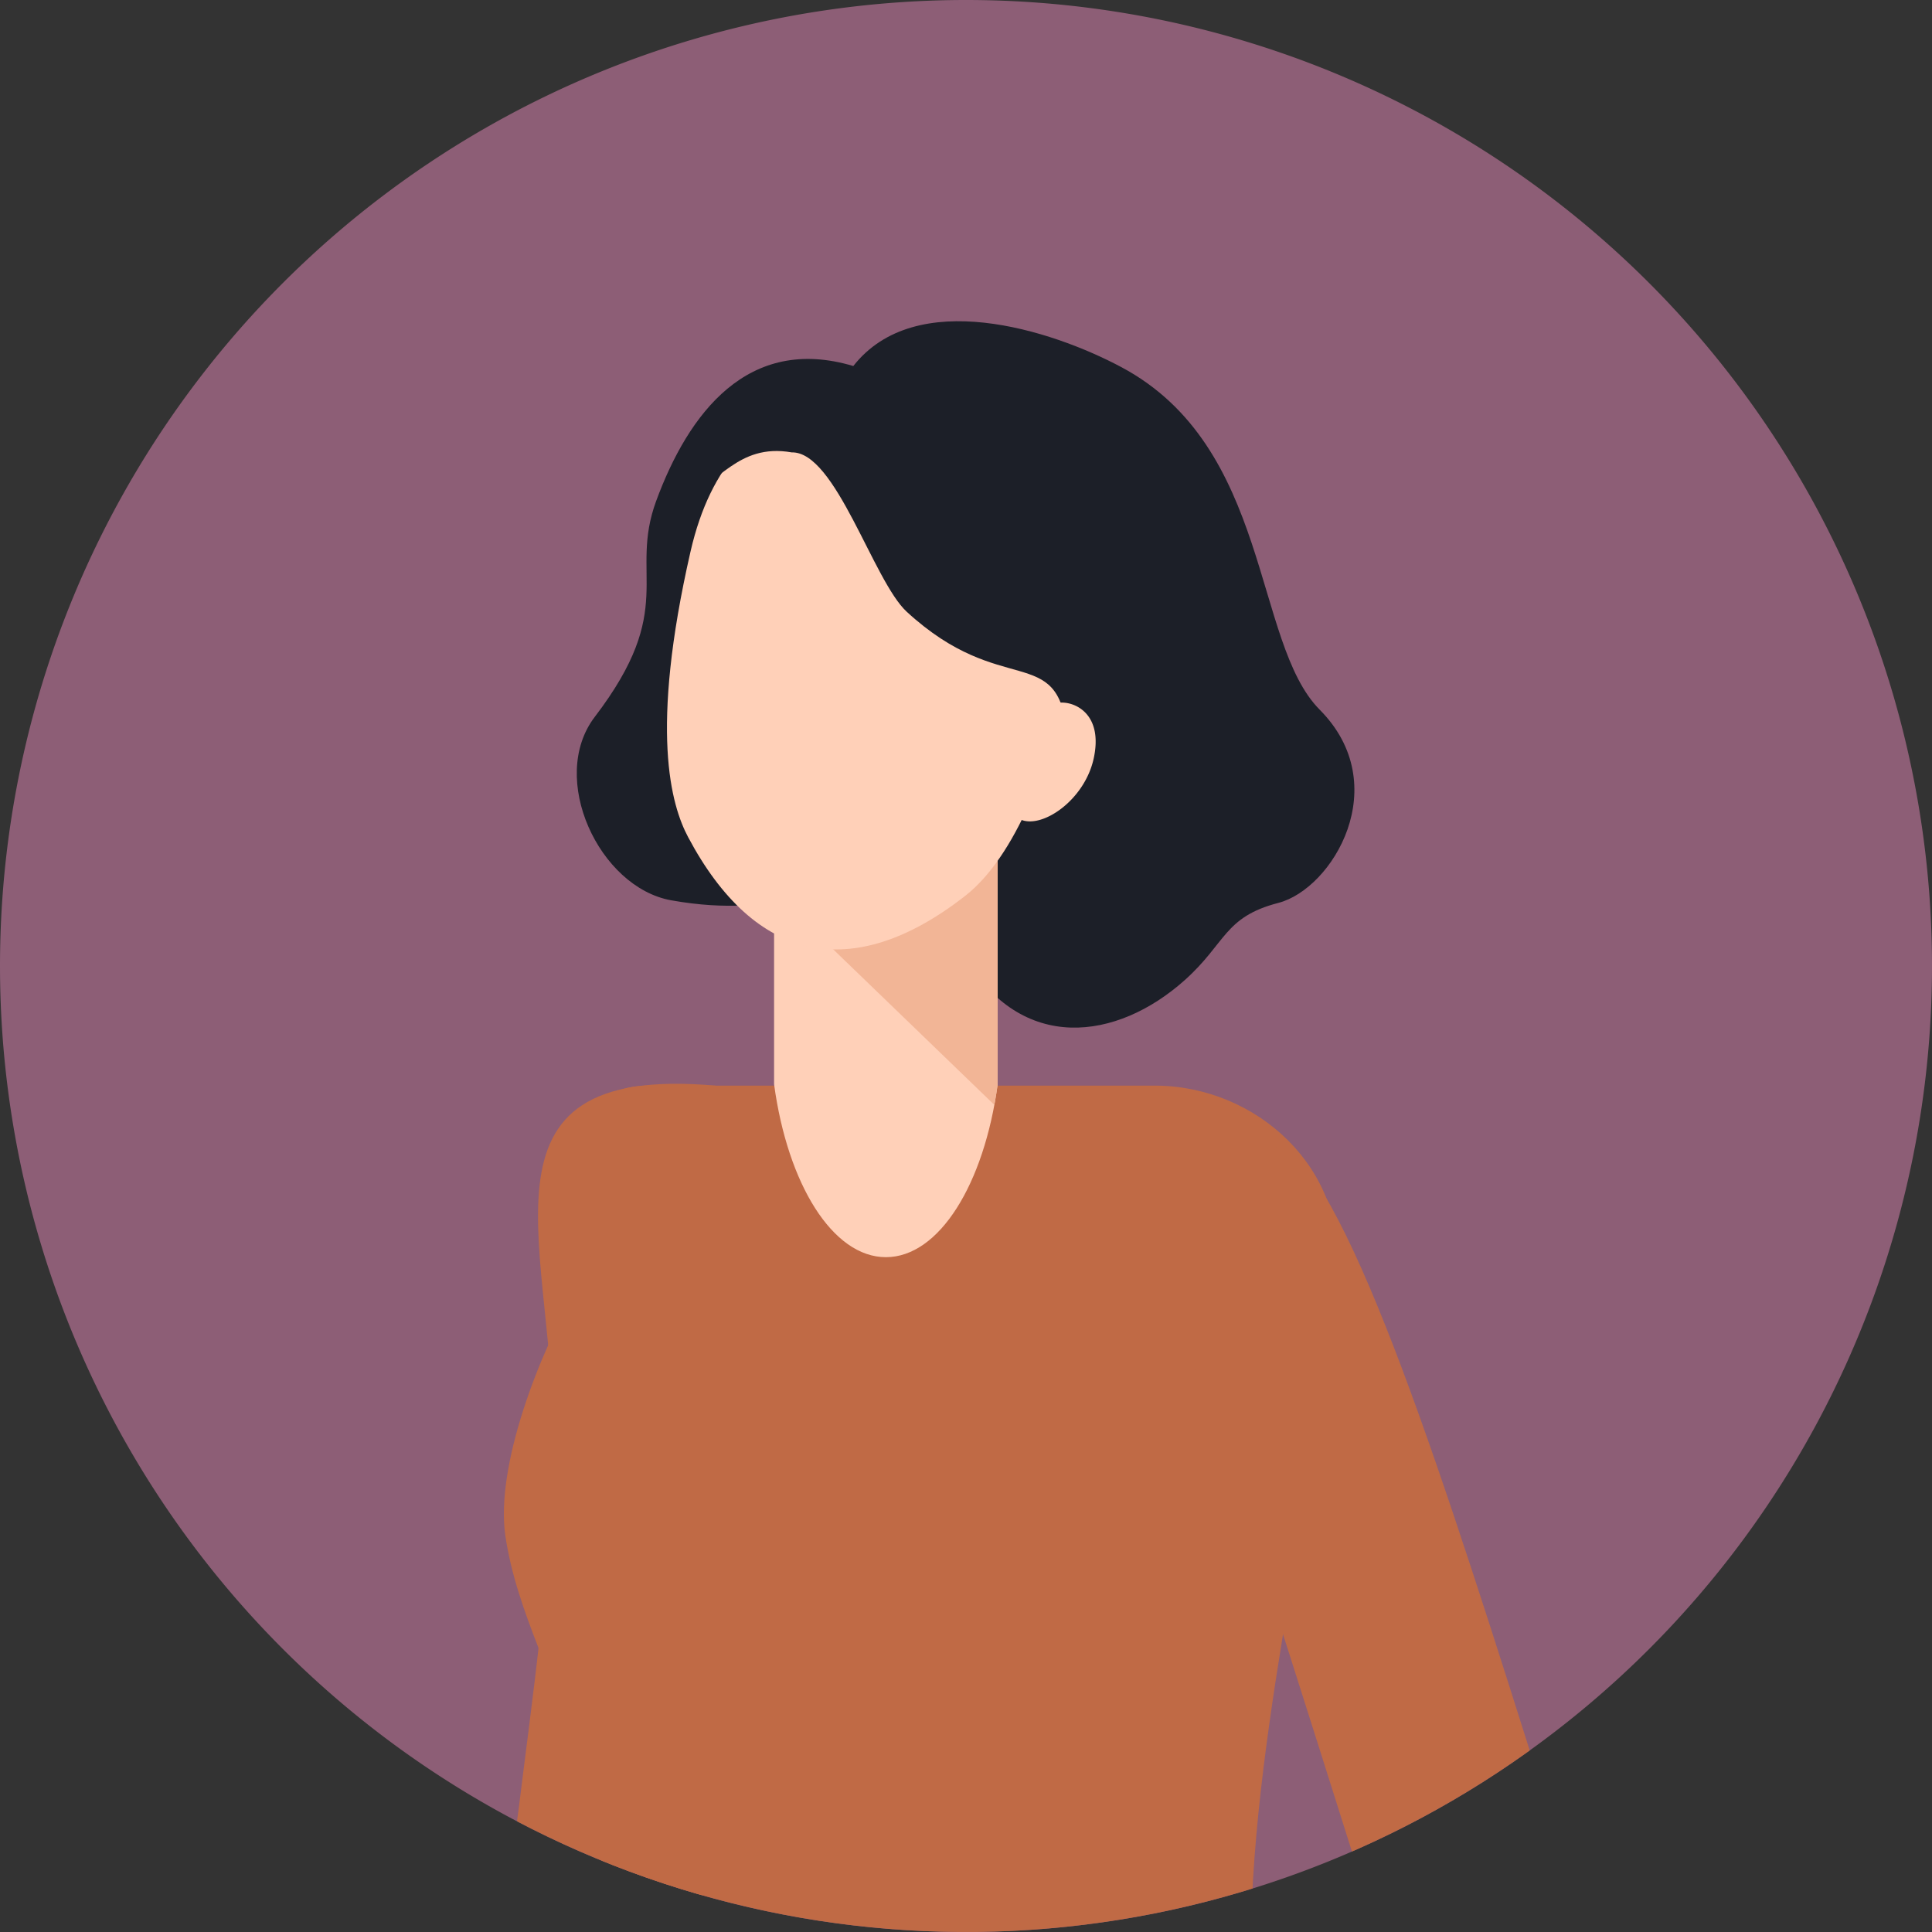 <?xml version="1.0" encoding="UTF-8"?>
<svg xmlns="http://www.w3.org/2000/svg" xmlns:xlink="http://www.w3.org/1999/xlink" width="176.674" height="176.674" viewBox="0 0 176.674 176.674">
  <rect x="0" y="0" width="176.674" height="176.674" fill="#333333" stroke="none"/>
  <defs>
    <clipPath id="clip-path">
      <path id="Tracé_6145" data-name="Tracé 6145" d="M88.337,0A88.337,88.337,0,1,1,0,88.337,88.337,88.337,0,0,1,88.337,0Z" fill="rgba(234,139,189,0.49)"></path>
    </clipPath>
    <clipPath id="clip-path-2">
      <rect id="Rectangle_517" data-name="Rectangle 517" width="170" height="252" transform="translate(0.302 -0.242)" fill="#048982"></rect>
    </clipPath>
    <clipPath id="clip-path-3">
      <rect id="Rectangle_516" data-name="Rectangle 516" width="308.071" height="426.764" fill="none"></rect>
    </clipPath>
  </defs>
  <g id="_1" data-name="1" transform="translate(-464.471 -3526.732)">
    <path id="Tracé_6144" data-name="Tracé 6144" d="M88.337,0A88.337,88.337,0,1,1,0,88.337,88.337,88.337,0,0,1,88.337,0Z" transform="translate(464.471 3526.732)" fill="rgba(234,139,189,0.49)"></path>
    <g id="Groupe_de_masques_25" data-name="Groupe de masques 25" transform="translate(464.471 3526.732)" clip-path="url(#clip-path)">
      <g id="Groupe_de_masques_21" data-name="Groupe de masques 21" transform="translate(3.227 5.647)" clip-path="url(#clip-path-2)">
        <g id="Groupe_356" data-name="Groupe 356" transform="translate(6.734 23.725)">
          <g id="Groupe_355" data-name="Groupe 355" transform="translate(0 0)" clip-path="url(#clip-path-3)">
            <path id="Tracé_4273" data-name="Tracé 4273" d="M3.386,73.574,6.8,69.737a1.917,1.917,0,1,0-2.864-2.548L.518,71.022a1.919,1.919,0,0,0,2.868,2.552" transform="translate(0.093 167.037)" fill="#ffd0b8" fill-rule="evenodd"></path>
            <path id="Tracé_4274" data-name="Tracé 4274" d="M3.079,75.974,10.1,70.625a1.919,1.919,0,0,0-2.324-3.054L.752,72.924a1.918,1.918,0,0,0,2.327,3.05" transform="translate(-0.001 168.554)" fill="#ffd0b8" fill-rule="evenodd"></path>
            <path id="Tracé_4275" data-name="Tracé 4275" d="M3.748,77.036l9.168-6.058a1.918,1.918,0,1,0-2.257-3.1L1.491,73.933a1.918,1.918,0,0,0,2.257,3.1" transform="translate(1.77 169.454)" fill="#ffd0b8" fill-rule="evenodd"></path>
            <path id="Tracé_4276" data-name="Tracé 4276" d="M5.011,75.8l6.02-4.072A1.918,1.918,0,1,0,8.805,68.6l-6.02,4.072a2.04,2.04,0,0,0-.449,2.675,1.836,1.836,0,0,0,2.675.449" transform="translate(5.13 171.301)" fill="#ffd0b8" fill-rule="evenodd"></path>
            <path id="Tracé_4277" data-name="Tracé 4277" d="M7.438,75.51,10.874,69.1a1.919,1.919,0,0,0-3.426-1.73L4.015,73.78a2.035,2.035,0,0,0,.846,2.576,1.838,1.838,0,0,0,2.576-.846" transform="translate(9.575 166.473)" fill="#ffd0b8" fill-rule="evenodd"></path>
            <path id="Tracé_4278" data-name="Tracé 4278" d="M6.317,76.122l3.436-8.2A1.919,1.919,0,0,0,6.082,66.8L3.429,73.992c-.776,2.1,1.794,4.746,2.889,2.131" transform="translate(8.246 164.268)" fill="#ffd0b8" fill-rule="evenodd"></path>
            <path id="Tracé_4279" data-name="Tracé 4279" d="M5.791,74.226,9.477,67.96A1.918,1.918,0,1,0,6.124,66.1L2.439,72.362c-1.137,1.931,1.913,4.31,3.352,1.864" transform="translate(5.497 163.437)" fill="#ffd0b8" fill-rule="evenodd"></path>
            <path id="Tracé_4280" data-name="Tracé 4280" d="M4.683,73.489l4.195-5.936a1.919,1.919,0,0,0-3.187-2.138L1.5,71.351a2.042,2.042,0,0,0,.527,2.661,1.84,1.84,0,0,0,2.661-.523" transform="translate(2.993 162.071)" fill="#ffd0b8" fill-rule="evenodd"></path>
            <path id="Tracé_4281" data-name="Tracé 4281" d="M13.548,87.41c1.467-2.819,6.364-10.737,6.016-16.9s-8.108-13.17-10.951-10A20.892,20.892,0,0,0,3.7,69.421c-.383,2.089-.474,5.735-1.39,8.747,2.559.825,6.4,3.6,11.236,9.242" transform="translate(5.803 149.916)" fill="#ffd0b8" fill-rule="evenodd"></path>
            <path id="Tracé_4282" data-name="Tracé 4282" d="M3.882,64.556.614,71.179a1.95,1.95,0,0,0,3.538,1.639l3.264-6.624a2.067,2.067,0,0,0-.948-2.587,1.869,1.869,0,0,0-2.587.948" transform="translate(1.088 159.042)" fill="#ffd0b8" fill-rule="evenodd"></path>
            <path id="Tracé_4283" data-name="Tracé 4283" d="M6.013,62.234l-4.075,6.16a1.956,1.956,0,0,0,.614,2.685h0a1.953,1.953,0,0,0,2.685-.614l6.743-3.826c.934-.53-2.917-4.012-3.282-5.019h0a1.866,1.866,0,0,0-2.685.614" transform="translate(4.121 153.768)" fill="#ffd0b8" fill-rule="evenodd"></path>
            <path id="Tracé_4284" data-name="Tracé 4284" d="M47.473,20.035c-.365,15.929,2.7,44.244-.056,66.67C44.729,108.6,33.5,141.469,18.68,170.511l-15.5-8.442C16.641,135.7,27.133,105.378,29.512,85.978c1.141-9.295,2.871-21.078,3.134-32.443.425-18.337-8.684-35.557,14.826-33.5" transform="translate(7.982 49.868)" fill="#c06a45" fill-rule="evenodd"></path>
            <path id="Tracé_4285" data-name="Tracé 4285" d="M22.843,142.288c-4.718-.27.074-21.9,1.755-30.882,5.493-.593,13.6.242,19.562,0-.379,13.795-8.737,31.6-21.317,30.882" transform="translate(52.262 279.091)" fill="#c3714e" fill-rule="evenodd"></path>
            <path id="Tracé_4286" data-name="Tracé 4286" d="M28.721,141.155c4.753-.27,2.622-21.9,2.046-30.882-5.423-.593-13.63.242-19.565,0-1.316,13.795,4.847,31.6,17.519,30.882" transform="translate(27.682 276.247)" fill="#c3714e" fill-rule="evenodd"></path>
            <path id="Tracé_4287" data-name="Tracé 4287" d="M33.119,91.836H13.557Q12.32,123.922,11.086,156c10.544,12.513,17.578,14.114,19.562,0Z" transform="translate(27.827 230.514)" fill="#ffd0b8" fill-rule="evenodd"></path>
            <path id="Tracé_4288" data-name="Tracé 4288" d="M23.789,92.97H43.354q-.948,32.085-1.9,64.167c-10.664,13.3-17.933,15.7-19.562,0Z" transform="translate(54.963 233.36)" fill="#ffd0b8" fill-rule="evenodd"></path>
            <path id="Tracé_4289" data-name="Tracé 4289" d="M17.416,61.855c-5.893,16.073-7.5,129.107-7.5,150.536,7.5,11.243,17.543,15.023,27.589,15.792,2.9.221,6.174-22.766,9.389-30.464,4.57,15.557,13.528,30.8,17.259,30.264,15-2.141,12.19-2.2,18.084-.056s30-.537,42.854-4.823c-1.6-28.93-25.174-130.715-41.784-161.786s-65.891.537-65.891.537" transform="translate(24.887 119.594)" fill="#b9e1fb" fill-rule="evenodd"></path>
            <path id="Tracé_4290" data-name="Tracé 4290" d="M83.375,128.622c-.583-4.581-4.082-8.993-4.721-26.241C77.9,81.9,84.5,58.529,86.471,36.939c.856-9.379-7.262-17.024-16.687-17.024H23.606c-9.428,0-1.741,10.218-6.515,18.337C13.5,44.366,9.5,54.735,10.426,61.081c1.032,7.055,4.847,13.549,6.662,20.369,3.945,14.855,2.668,16.683,2.436,22.742-.512,13.289-1.569,11-4.068,28.235,18.877,2.594,42.033,4.114,67.92-3.8" transform="translate(25.826 49.988)" fill="#c06a45" fill-rule="evenodd"></path>
            <path id="Tracé_4291" data-name="Tracé 4291" d="M37.477,4.1c5.7-7.262,18.063-3.338,24.5.095C75.7,11.5,74.009,29.369,80.124,35.525c6.859,6.9,1.2,16.378-3.78,17.67s-4.767,3.679-8.575,7.076c-6.181,5.514-14.893,6.746-20.151-2.183-2.243-3.808-9.393-5.209-9.393-5.209-3.159-2.19-6.974,1.948-17.41.077-6.581-1.183-11.26-11.169-6.978-16.775,7.606-9.965,3.092-12.892,5.613-19.741C22.4,8.417,27.845,1.218,37.477,4.1" transform="translate(30.594 0)" fill="#1c1f28" fill-rule="evenodd"></path>
            <path id="Tracé_4292" data-name="Tracé 4292" d="M17.557,11.823h19.99c.084.481.161.969.228,1.464v26.82c-1.232,9.112-5.342,15.809-10.221,15.809s-8.989-6.7-10.225-15.809V13.287c.07-.495.144-.983.228-1.464" transform="translate(43.497 29.676)" fill="#ffd0b8" fill-rule="evenodd"></path>
            <path id="Tracé_4293" data-name="Tracé 4293" d="M17.33,13.574v8.245L37.471,41.262c.112-.618.218-1.243.3-1.885V13.557l-.007-.025,0-.021v-.025l0-.021,0-.025,0-.025,0-.021,0-.025,0-.025,0-.021,0-.025,0-.025,0-.021V13.23l0-.021-.007-.025v-.021l0-.025h0v-.021l0-.025,0-.021,0-.025,0-.025,0-.021,0-.025,0-.021,0-.025,0-.021,0-.025,0-.021,0-.025,0-.021,0-.025,0-.025,0-.021h0v-.025l-.007-.021v-.025h0l0-.021v-.021h0l0-.025,0-.021,0-.025,0-.021,0-.025,0-.021,0-.025,0-.021,0-.025,0-.021,0-.025,0-.021,0-.025,0-.021-.007-.025,0-.021,0-.021,0-.025,0-.021,0-.025,0-.021,0-.025,0-.021H17.555l0,.021,0,.025,0,.021,0,.025,0,.021,0,.021v0l0,.021-.011.046,0,.021-.007.046-.007.046-.007.046-.007.046-.007.042v0l-.011.046v.025l-.011.067-.007.021-.011.067v0l0,.021v0l0,.018v0l0,.021v0l0,.018v0l0,.021v0l0,.021,0,.021v0l0,.021,0,.021v0l0,.021,0,.021v0l0,.021v.025l0,.021v0l0,.018v0l-.007.046,0,.021v0l0,.018,0,.028,0,.021,0,.021v0l0,.021v0l-.007.042v0l0,.018V13.4l0,.018v0l0,.021v.021l0,.007,0,.039v.007l0,.018v0l0,.018v.007Z" transform="translate(43.499 30.407)" fill="#f2b596" fill-rule="evenodd"></path>
            <path id="Tracé_4294" data-name="Tracé 4294" d="M38.122,2.67c-4.395-.835-17.666-3.2-21.429,13.243s-1.769,23.2-.221,26.115c6.108,11.5,15.006,13.4,25.286,5.416,2.6-2.025,7.189-7.368,10.492-23.918S42.474,3.709,38.122,2.67" transform="translate(36.492 5.151)" fill="#ffd0b8" fill-rule="evenodd"></path>
            <path id="Tracé_4295" data-name="Tracé 4295" d="M49.785,33.686c.463,4.549-1.264,1.66-4.465,7.052,4.788-1.355,8.579-4.451,9.611-9.653C58.149,14.826,52.824,4.71,35.737,1.6,31.3,1.323,16.674,2.036,15.07,11.664c2.847-.386,4.479-4.458,9.54-3.57,4.03-.105,7.455,11.759,10.523,14.577,8.712,8.01,13.812,2.745,14.651,11.015" transform="translate(37.827 3.903)" fill="#1c1f28" fill-rule="evenodd"></path>
            <path id="Tracé_4296" data-name="Tracé 4296" d="M25.283,11.593a2.981,2.981,0,0,1,2.766-1.657c1.425,0,3.749,1.229,2.917,5.09s-4.763,6.494-6.7,5.6.607-8.038,1.021-9.028" transform="translate(59.092 24.94)" fill="#ffd0b8" fill-rule="evenodd"></path>
            <path id="Tracé_4297" data-name="Tracé 4297" d="M19.178,59.584a2.259,2.259,0,1,0-2.257-2.257,2.265,2.265,0,0,0,2.257,2.257" transform="translate(42.473 138.221)" fill="#fff" fill-rule="evenodd"></path>
            <path id="Tracé_4298" data-name="Tracé 4298" d="M19.562,60.154a2.259,2.259,0,1,1-2.257,2.257,2.258,2.258,0,0,1,2.257-2.257" transform="translate(43.437 150.99)" fill="#fff" fill-rule="evenodd"></path>
            <path id="Tracé_4299" data-name="Tracé 4299" d="M19.944,65.239A2.259,2.259,0,1,1,17.687,67.5a2.261,2.261,0,0,1,2.257-2.257" transform="translate(44.395 163.754)" fill="#fff" fill-rule="evenodd"></path>
            <path id="Tracé_4300" data-name="Tracé 4300" d="M20.33,70.325a2.259,2.259,0,1,1-2.26,2.257,2.258,2.258,0,0,1,2.26-2.257" transform="translate(45.357 176.52)" fill="#fff" fill-rule="evenodd"></path>
            <path id="Tracé_4301" data-name="Tracé 4301" d="M20.713,75.411a2.259,2.259,0,1,1-2.26,2.257,2.257,2.257,0,0,1,2.26-2.257" transform="translate(46.318 189.286)" fill="#fff" fill-rule="evenodd"></path>
            <path id="Tracé_4302" data-name="Tracé 4302" d="M21.093,80.5a2.259,2.259,0,1,1-2.257,2.257A2.257,2.257,0,0,1,21.093,80.5" transform="translate(47.279 202.052)" fill="#fff" fill-rule="evenodd"></path>
            <path id="Tracé_4303" data-name="Tracé 4303" d="M21.478,85.583a2.259,2.259,0,1,1-2.26,2.257,2.258,2.258,0,0,1,2.26-2.257" transform="translate(48.238 214.818)" fill="#fff" fill-rule="evenodd"></path>
            <path id="Tracé_4304" data-name="Tracé 4304" d="M43.847,61.483l-.105.537-.207-.049a20.886,20.886,0,0,0-2.194,15.964,6.262,6.262,0,0,0,.158,1.246,23.635,23.635,0,0,0-.211,7.547c0,.095.007.186.014.281a2.721,2.721,0,0,0,1.408,2.1,2.125,2.125,0,0,0,2.117.228c1.892-.305,2.18-.369,4.381-.723a3.118,3.118,0,0,0,1.678-.783l2.362,2.19a2.712,2.712,0,0,0,3.594-3.794,2.713,2.713,0,0,0,2.917-.986,2.677,2.677,0,0,0,.53-1.783,2.715,2.715,0,0,0,3.127-4.033,2.708,2.708,0,0,0,1.72-1.053c.892-1.2.379-2.31-.119-3.714A27.465,27.465,0,0,0,57.276,62.6c-4.423-3.942-10.583-3.275-13.429-1.116" transform="translate(101.919 149.977)" fill="#ffd0b8" fill-rule="evenodd"></path>
            <path id="Tracé_4305" data-name="Tracé 4305" d="M70.745,112.836c-.5,5.567,1.3,13.261,5.195,18.154s6.638,6.82,6.694,14.426a75.745,75.745,0,0,1-.6,11.85s-7.891.691-5.511,5.395c3.187,1.688,10.221.734,10.221.734s3.647-3.089,3.963-5.037,1.222-11.285,1.832-14.746,1.123-4.963-.867-8.772,4.612-9.99,7.252-17.319-22.833-24.276-28.182-4.686" transform="translate(177.37 260.319)" fill="#2b374f" fill-rule="evenodd"></path>
            <path id="Tracé_4306" data-name="Tracé 4306" d="M55.216,108.829c-.783,5.532,1.632,14.068,4.359,21.692s3.352,7.947,3.012,15.55a74.658,74.658,0,0,1-1.2,11.8s-7.912.284-5.778,5.1c3.1,1.85,10.169,1.257,10.169,1.257s3.8-2.9,4.216-4.826,1.65-11.246,2.59-14.633c4.612-16.634,1.393-4.461,7.715-25.729,2.218-7.469-18.733-29.506-25.079-10.218" transform="translate(138.22 253.795)" fill="#2b374f" fill-rule="evenodd"></path>
            <path id="Tracé_4307" data-name="Tracé 4307" d="M75.139,89.76c-2.994-.354-10.958-.941-15.4,3.352s-3.963,9.347-4.721,11.222-6.757,5.806-8.108,8.147c-2.194,3.8,6.034,6.806,9.825,6.546,1.45,1.264-.091,4.444-2.285,6.666-2.84,2.875,1.516,3.749,4.4,3.556s3.152-2.482,8.61-4.868,4.191,15.848,4.321,19.256,5.992,17.5,28.109,16.238c26-1.488,18.175-5.521,47.323-1.172,3.573.534,11.331,8.308,19.558,5.177s7.915-14.058,4.858-21.383S164.3,127.521,152.8,123.656s-15.258-4.538-34.95-2.587-23.237-5.792-25.764-8.589S88.993,93.365,75.139,89.76" transform="translate(116.84 224.689)" fill="#2b374f" fill-rule="evenodd"></path>
            <path id="Tracé_4308" data-name="Tracé 4308" d="M56.22,100.312A44.923,44.923,0,0,0,68.28,97.43c5.634-2.366-.783,5.086-5.83,6.989s-7.834,5.855-9.807,10.439-7.157,1.653-5.6-2.45,3.987-9.523,9.179-12.1" transform="translate(117.356 243.403)" fill="#f88f8b" fill-rule="evenodd"></path>
            <path id="Tracé_4309" data-name="Tracé 4309" d="M57.656,105.815c.52-5.111-1.881-15.753-4.166-19.06s5.16-1.355,8.821,3.9,8.466,12.306,6.388,17.771-11.043-2.611-11.043-2.611" transform="translate(133.189 213.678)" fill="#2b374f" fill-rule="evenodd"></path>
            <path id="Tracé_4310" data-name="Tracé 4310" d="M58.864,103.049c-1.881-3.282-7.406-12.692-10.2-13.689s2.51-3.026,6.957-1.45,8.515,3.808,9.618,7.971-6.378,7.168-6.378,7.168" transform="translate(120.213 219.203)" fill="#2b374f" fill-rule="evenodd"></path>
            <path id="Tracé_4311" data-name="Tracé 4311" d="M71.945,112.314c-.351,5.577,6.585,16.2,13.777,21.738,5.226,4.023,7.146,6.1,7.4,13.7a75.021,75.021,0,0,1-.277,11.864s-7.87.906-5.36,5.542c3.233,1.6,10.235.456,10.235.456s3.563-3.187,3.826-5.142.92-11.313,1.436-14.788.99-4.991-1.1-8.747,3.545-9.463,5.988-16.862-31.1-27.48-35.925-7.757" transform="translate(180.555 260.756)" fill="#2b374f" fill-rule="evenodd"></path>
            <path id="Tracé_4312" data-name="Tracé 4312" d="M56.735,111.4c-.544,5.56,2.236,13.988,5.29,21.482s3.693,7.8,3.682,15.406a75.362,75.362,0,0,1-.695,11.843s-7.894.632-5.553,5.353c3.177,1.713,10.214.818,10.214.818s3.672-3.061,4-5.005,1.162-11.306,1.955-14.732c3.893-16.817,1.2-4.517,6.6-26.038,1.9-7.557-19.986-28.67-25.5-9.126" transform="translate(142.236 259.352)" fill="#2b374f" fill-rule="evenodd"></path>
            <path id="Tracé_4313" data-name="Tracé 4313" d="M78.673,117.082c9.179,2.187,19.291-1.664,20.344-10.537s-7.4-11.632-10.8-10.716c6.522-7.406,29.116,1.19,20.407,22.349-4.054,9.842-15.63,9.726-20.843,7.227-8.515-4.082-9.109-8.322-9.109-8.322" transform="translate(197.474 233.97)" fill="#2b374f" fill-rule="evenodd"></path>
            <path id="Tracé_4314" data-name="Tracé 4314" d="M53.228,109.637c7.206.347,18.593-7.743,22.156-13.833l4.216,4.549c-3.829,6.557-17.336,15.827-24.985,15.458Z" transform="translate(133.605 240.474)" fill="#f1c7b2" fill-rule="evenodd"></path>
            <path id="Tracé_4315" data-name="Tracé 4315" d="M37.934,21.356c6.638,4.595,14.932,30.85,24.332,60.6,9.084,28.761,19.274,61.019,27.21,75.726l-16.083,8.649C64.579,150,54.133,116.942,44.824,87.464c-8.41-26.62-15.83-50.11-17.255-51.1Z" transform="translate(69.2 53.605)" fill="#c06a45" fill-rule="evenodd"></path>
            <path id="Tracé_4316" data-name="Tracé 4316" d="M88.934,186.052c0,4.767-.274,11.323-2.408,17.234-2.18,6.041-6.272,11.366-13.91,13.4-10.541,2.811-17.445-7.8-21.938-24.651-8.993-33.76-8.575-93.171-8.407-117.218.028-4.114.049-7.189.014-8.916l2.127-.042c.035,1.737.014,4.83-.018,8.965-.165,23.967-.583,83.167,8.343,116.671,4.166,15.634,10.3,25.543,19.337,23.135,6.817-1.818,10.485-6.609,12.45-12.061,2.015-5.581,2.275-11.9,2.275-16.515Z" transform="translate(105.952 165.305)" fill="#c3714e" fill-rule="evenodd"></path>
          </g>
        </g>
      </g>
    </g>
  </g>
</svg>

